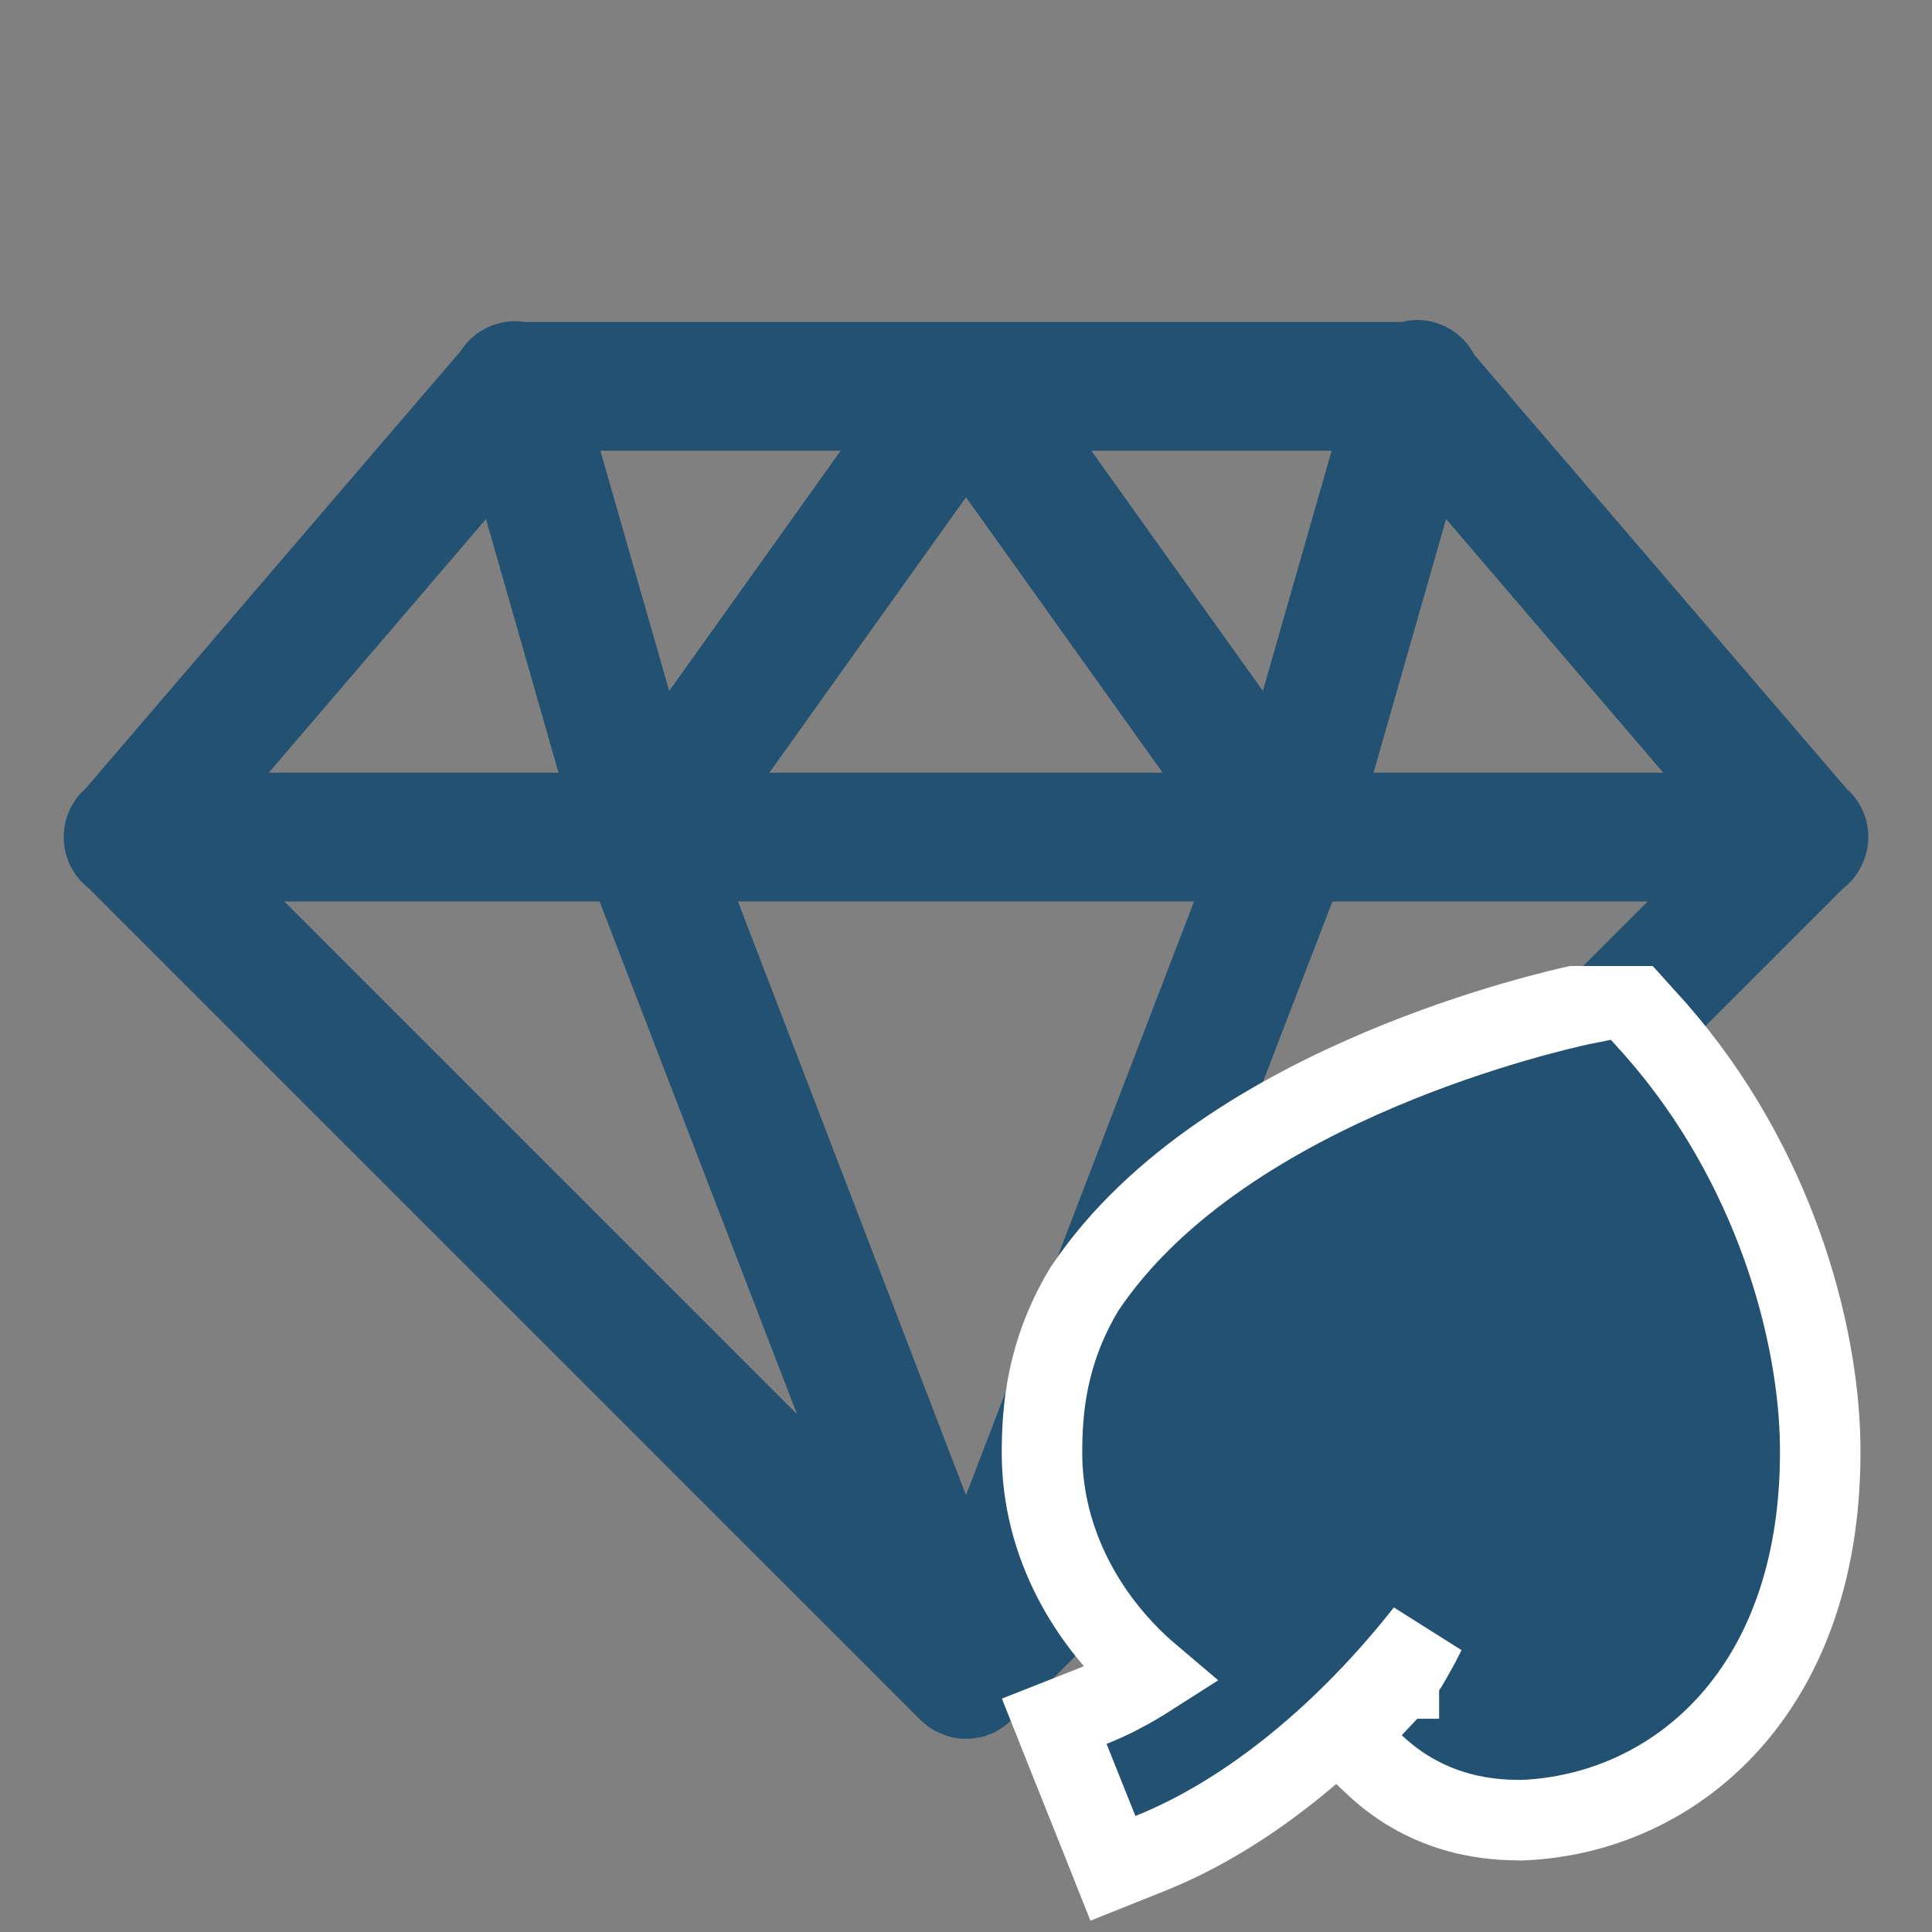 <svg width="24" height="24" viewBox="0 0 24 24" fill="none" xmlns="http://www.w3.org/2000/svg">
<rect x="0" y="0" width="24" height="24" fill="#808080" stroke="none"/>
<path d="M17.594 3.974C17.531 3.979 17.474 3.984 17.417 4H6.521C6.484 3.995 6.443 3.99 6.401 3.99C6.125 3.99 5.87 4.13 5.719 4.365L1.057 9.802C0.88 9.958 0.781 10.193 0.792 10.432C0.802 10.672 0.917 10.891 1.104 11.037L11.417 21.349L11.422 21.354L11.432 21.365C11.474 21.401 11.516 21.438 11.557 21.469H11.563C11.583 21.484 11.604 21.495 11.625 21.505C11.625 21.51 11.63 21.51 11.636 21.51C11.729 21.557 11.828 21.588 11.932 21.599C11.958 21.599 11.985 21.599 12.011 21.599C12.021 21.599 12.031 21.599 12.042 21.599C12.057 21.599 12.073 21.599 12.083 21.594C12.089 21.594 12.089 21.594 12.094 21.594C12.099 21.594 12.104 21.594 12.104 21.594C12.13 21.588 12.151 21.583 12.172 21.583C12.193 21.578 12.214 21.573 12.235 21.568C12.24 21.562 12.245 21.562 12.25 21.562C12.255 21.557 12.261 21.557 12.266 21.552C12.313 21.542 12.354 21.521 12.396 21.495C12.412 21.484 12.432 21.474 12.448 21.463C12.453 21.458 12.458 21.458 12.464 21.453C12.5 21.427 12.531 21.396 12.568 21.365L12.573 21.359C12.578 21.359 12.578 21.354 12.583 21.349L22.896 11.037C23.083 10.891 23.198 10.667 23.208 10.427C23.219 10.193 23.12 9.958 22.943 9.802L18.313 4.406C18.172 4.135 17.896 3.974 17.594 3.974ZM7.458 5.599H10.443L8.313 8.583L7.458 5.599ZM13.557 5.599H16.542L15.688 8.583L13.557 5.599ZM12 6.177L14.443 9.599H9.557L12 6.177ZM6.037 6.448L6.938 9.599H3.339L6.037 6.448ZM17.964 6.448L20.662 9.599H17.063L17.964 6.448ZM3.531 11.198H7.448L9.901 17.568L3.531 11.198ZM9.167 11.198H14.833L12 18.573L9.167 11.198ZM16.552 11.198H20.469L14.099 17.568L16.552 11.198Z" fill="#235171"/>
<g clip-path="url(#clip0_196_1484)">
<path d="M20.574 12.795L20.574 12.795L20.57 12.79L20.382 12.582L20.191 12.37L19.911 12.427L19.637 12.482L19.637 12.482L19.627 12.484C19.624 12.485 19.62 12.486 19.615 12.487C19.466 12.52 18.4 12.756 17.158 13.28C15.893 13.814 14.362 14.681 13.473 16.01L13.466 16.021L13.459 16.033C13.002 16.802 12.944 17.506 12.944 18.049C12.944 19.183 13.527 20.169 14.293 20.817C14.046 20.975 13.802 21.104 13.563 21.198L13.096 21.382L13.282 21.849L13.64 22.744L13.825 23.209L14.29 23.023C15.547 22.52 16.757 21.487 17.708 20.277C17.657 20.38 17.61 20.468 17.567 20.543C17.506 20.653 17.455 20.734 17.422 20.785C17.405 20.81 17.392 20.828 17.385 20.839L17.377 20.85C17.377 20.85 17.377 20.85 17.377 20.85C17.377 20.85 17.377 20.851 17.377 20.851C17.377 20.851 17.376 20.851 17.376 20.851L17.327 20.917L17.049 21.213L16.707 21.576L17.07 21.919C17.787 22.597 18.589 22.607 18.881 22.611L18.882 22.611L18.896 22.611L18.909 22.611C19.852 22.573 20.797 22.174 21.499 21.382C22.202 20.589 22.63 19.438 22.611 17.945L22.611 17.945C22.592 16.544 22.044 14.473 20.574 12.795Z" fill="#235171" stroke="white"/>
</g>
<defs>
<clipPath id="clip0_196_1484">
<rect width="12" height="12" fill="white" transform="translate(12 12)"/>
</clipPath>
</defs>
</svg>
